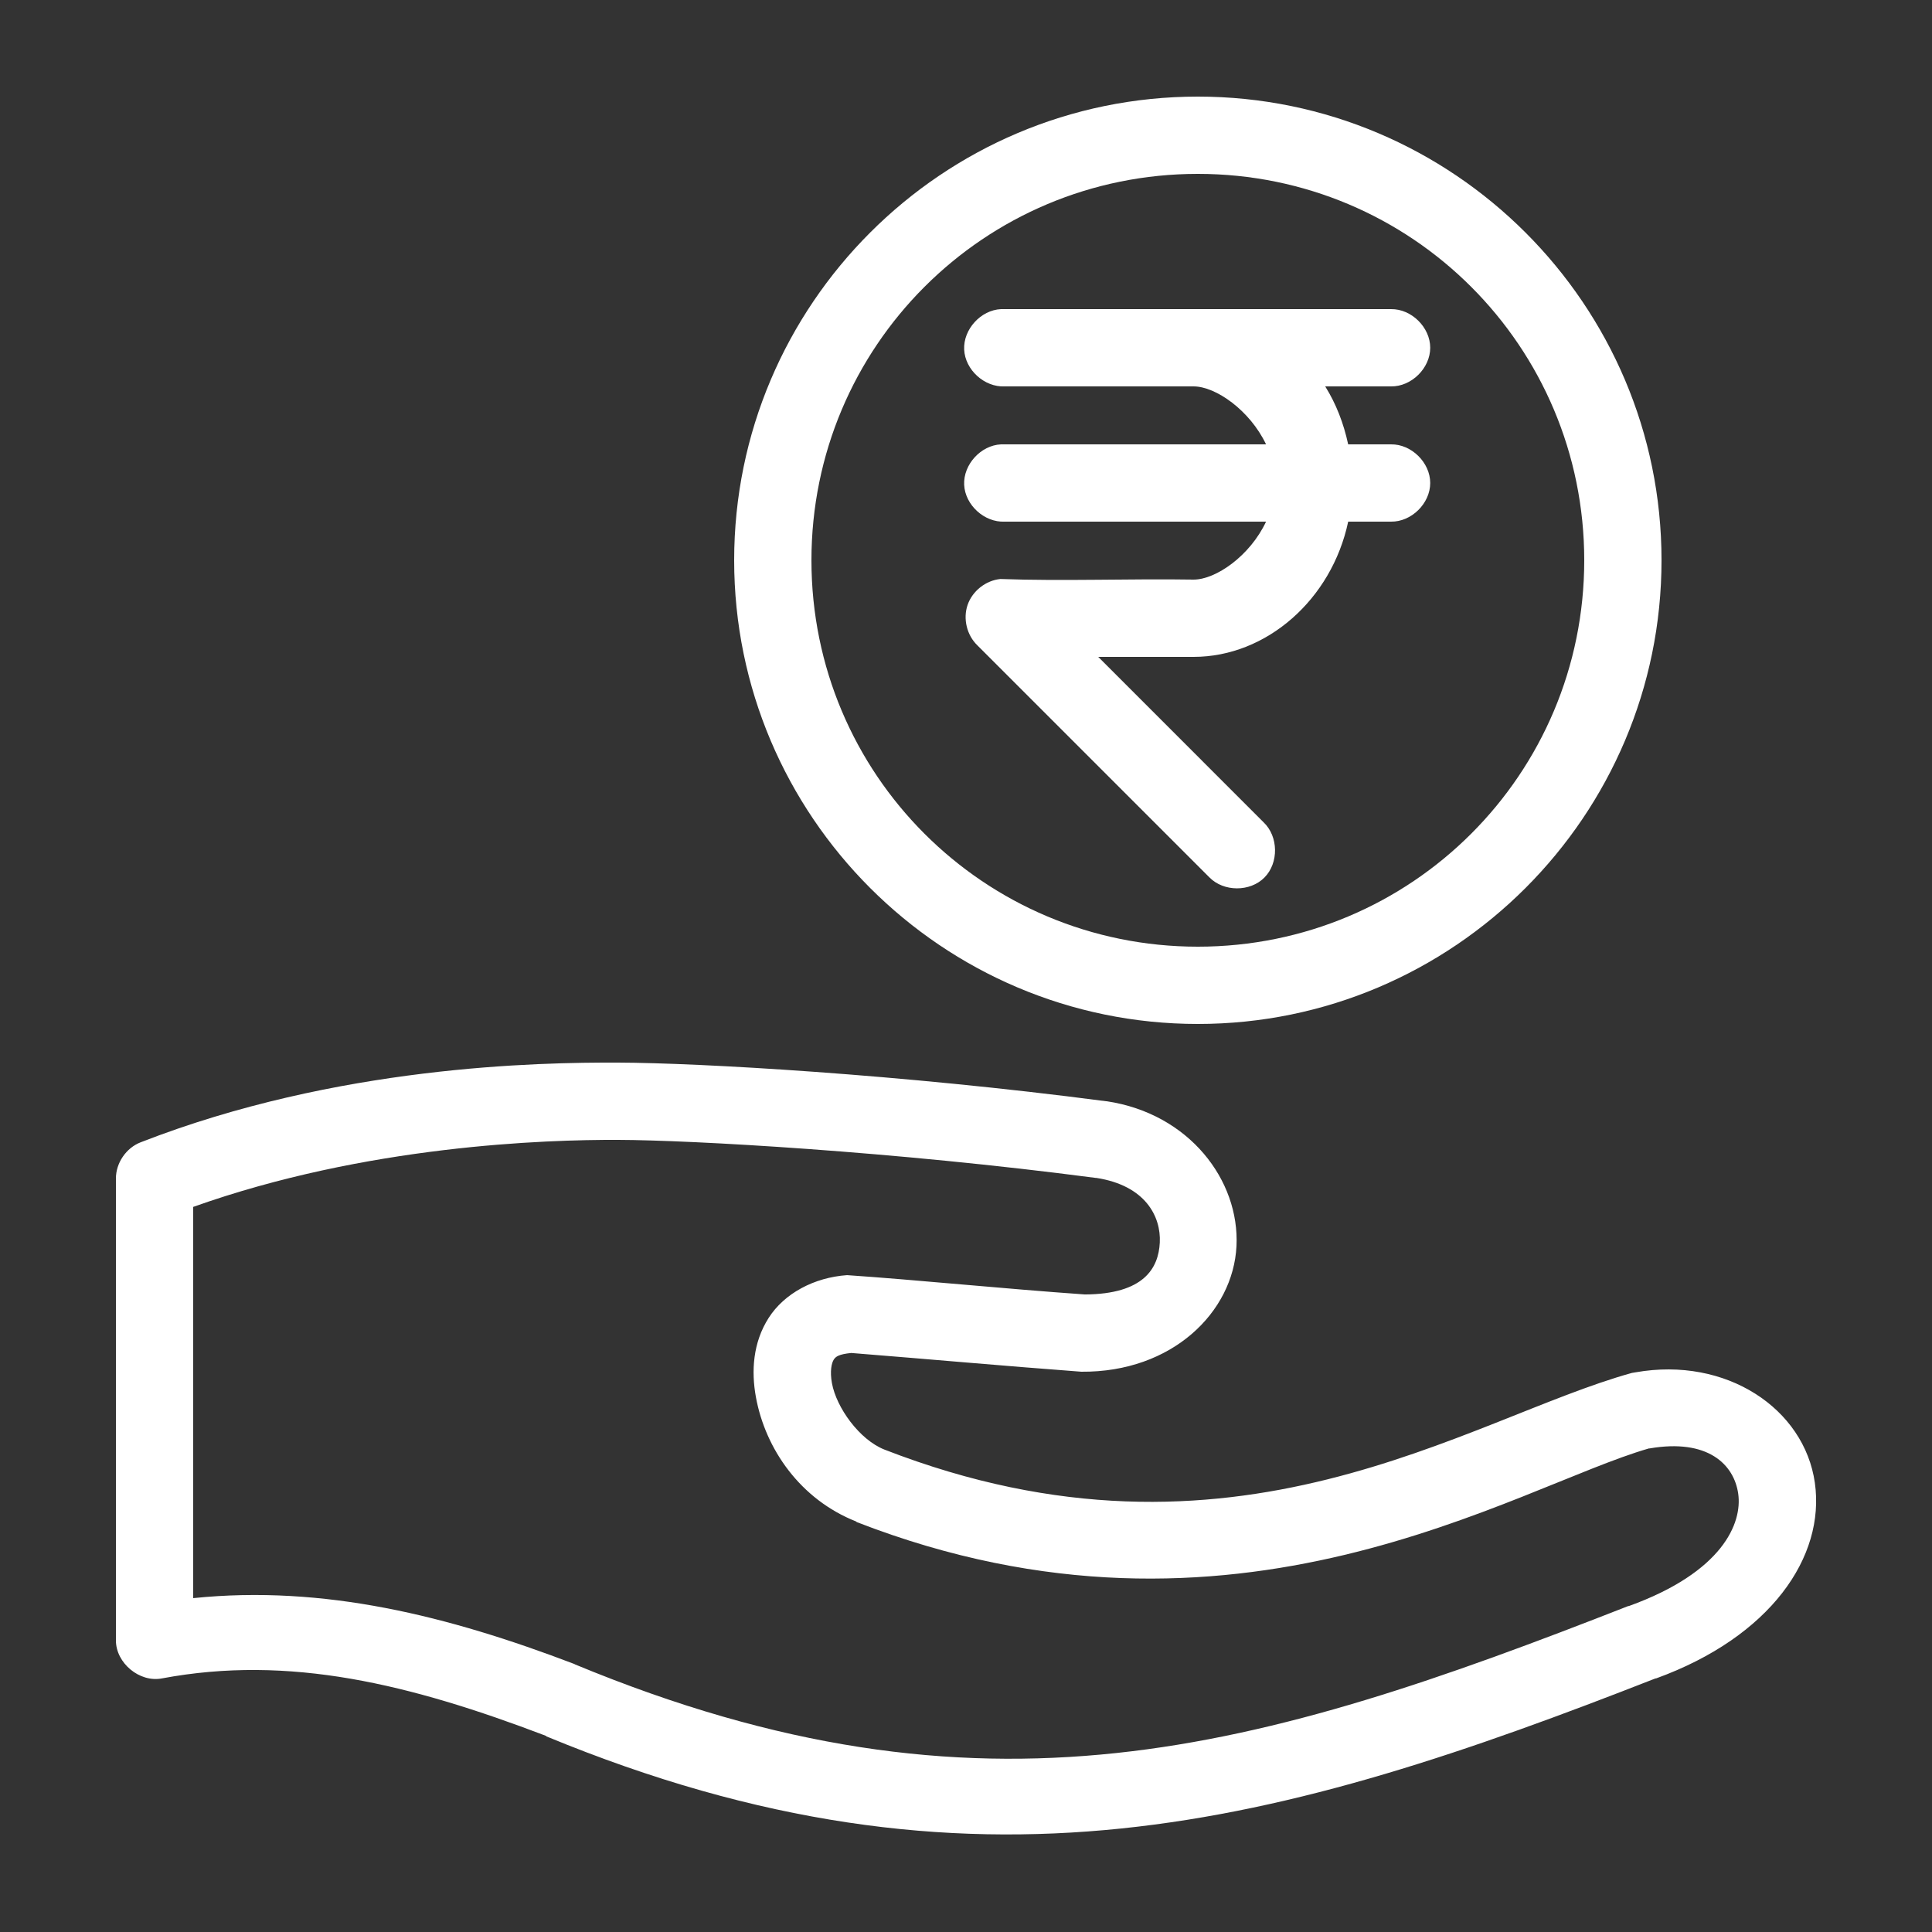 <svg height="300px" width="300px" fill="#FFFFFF" xmlns:dc="http://purl.org/dc/elements/1.1/" xmlns:cc="http://creativecommons.org/ns#" xmlns:rdf="http://www.w3.org/1999/02/22-rdf-syntax-ns#" xmlns:svg="http://www.w3.org/2000/svg" xmlns="http://www.w3.org/2000/svg" xmlns:sodipodi="http://sodipodi.sourceforge.net/DTD/sodipodi-0.dtd" xmlns:inkscape="http://www.inkscape.org/namespaces/inkscape" version="1.1" x="0px" y="0px" viewBox="0 0 100 100"><rect x="0" y="0" width="100" height="100" fill="#333333" stroke="none"/><g transform="translate(0,-952.362)"><path style="text-indent:0;text-transform:none;direction:ltr;block-progression:tb;baseline-shift:baseline;color:#000000;enable-background:accumulate;" d="M 62,5 C 48.769,5 38,15.769 38,29 38,42.231 48.769,53 62,53 75.231,53 86,42.231 86,29 86,15.769 75.231,5 62,5 z m 0,4 C 73.069,9 82,17.931 82,29 82,40.069 73.069,49 62,49 50.931,49 42,40.069 42,29 42,17.931 50.931,9 62,9 z m -10.188,7 c -1.047,0.049 -1.956,1.046 -1.907,2.094 C 49.955,19.141 50.953,20.049 52,20 l 9.781,0 c 1.146,0 2.913,1.24 3.75,3 -4.566,-3e-6 -9.167,0 -13.719,0 -1.047,0.049 -1.956,1.046 -1.907,2.094 C 49.955,26.141 50.953,27.049 52,27 l 13.531,0 c -0.832,1.773 -2.599,3 -3.75,3 -3.299,-0.053 -6.756,0.087 -10,-0.031 -0.757,0.074 -1.448,0.619 -1.697,1.338 -0.248,0.719 -0.041,1.574 0.509,2.1 l 12,12 c 0.739,0.76 2.111,0.766 2.856,0.012 0.746,-0.754 0.725,-2.125 -0.044,-2.856 L 56.844,34 l 4.938,0 c 3.768,0 7.145,-2.966 8,-7 L 72,27 c 1.057,0.015 2.028,-0.943 2.028,-2 0,-1.057 -0.972,-2.015 -2.028,-2 l -2.219,0 c -0.234,-1.09 -0.626,-2.103 -1.188,-3 L 72,20 c 1.057,0.015 2.028,-0.943 2.028,-2 0,-1.057 -0.972,-2.015 -2.028,-2 -6.724,-10e-7 -13.478,0 -20.188,0 z M 32,55 C 27.886,54.985 17.459,55.156 7.281,59.125 6.53,59.414 5.997,60.195 6,61 l 0,23.906 c -0.002,1.174 1.221,2.189 2.375,1.969 6.608,-1.241 12.851,0.294 19.875,2.969 0.013,0 0.018,0.026 0.031,0.031 22.124,9.145 38.083,4.569 57.406,-3 l 0.031,0 c 5.92,-2.151 8.765,-6.285 8.219,-10.125 -0.547,-3.846 -4.589,-6.549 -9.281,-5.719 -0.063,0.007 -0.126,0.018 -0.188,0.031 -8.563,2.374 -20.591,11.001 -38.688,3.969 -1.299,-0.513 -2.488,-2.175 -2.719,-3.438 -0.115,-0.632 -0.015,-1.048 0.094,-1.219 0.102,-0.16 0.269,-0.28 0.906,-0.344 C 48.028,70.346 52.012,70.705 55.969,71 60.675,71.04 63.831,67.911 64,64.5 64.169,61.089 61.55,57.638 57.281,57 57.271,57 57.26,57 57.25,57 46.577,55.599 36.179,55.015 32,55 z m 0,4 c 3.8,0.013 14.247,0.595 24.719,1.969 l 0.031,0 c 2.534,0.392 3.348,1.997 3.281,3.344 -0.066,1.331 -0.825,2.671 -3.875,2.688 -4.276,-0.301 -8.627,-0.748 -12.312,-1 -1.71,0.121 -3.25,0.944 -4.062,2.219 -0.812,1.274 -0.902,2.748 -0.656,4.094 0.491,2.692 2.303,5.298 5.188,6.438 0.01,0.011 0.021,0.021 0.031,0.031 19.589,7.613 34.054,-1.81 41,-3.812 l 0.031,0 c 3.02,-0.522 4.378,0.827 4.594,2.344 0.217,1.523 -0.803,4.057 -5.656,5.812 -0.01,-8.1e-5 -0.021,-8.1e-5 -0.031,0 -19.179,7.514 -33.381,11.773 -54.5,3.031 C 29.761,86.145 29.74,86.135 29.719,86.125 23.189,83.636 16.768,82.025 10,82.719 l 0,-20.25 C 18.961,59.279 28.229,58.986 32,59 z" transform="translate(0,952.362)" fill="#FFFFFF" fill-opacity="1" stroke="none" marker="none" visibility="visible" display="inline" overflow="visible"/></g></svg>
